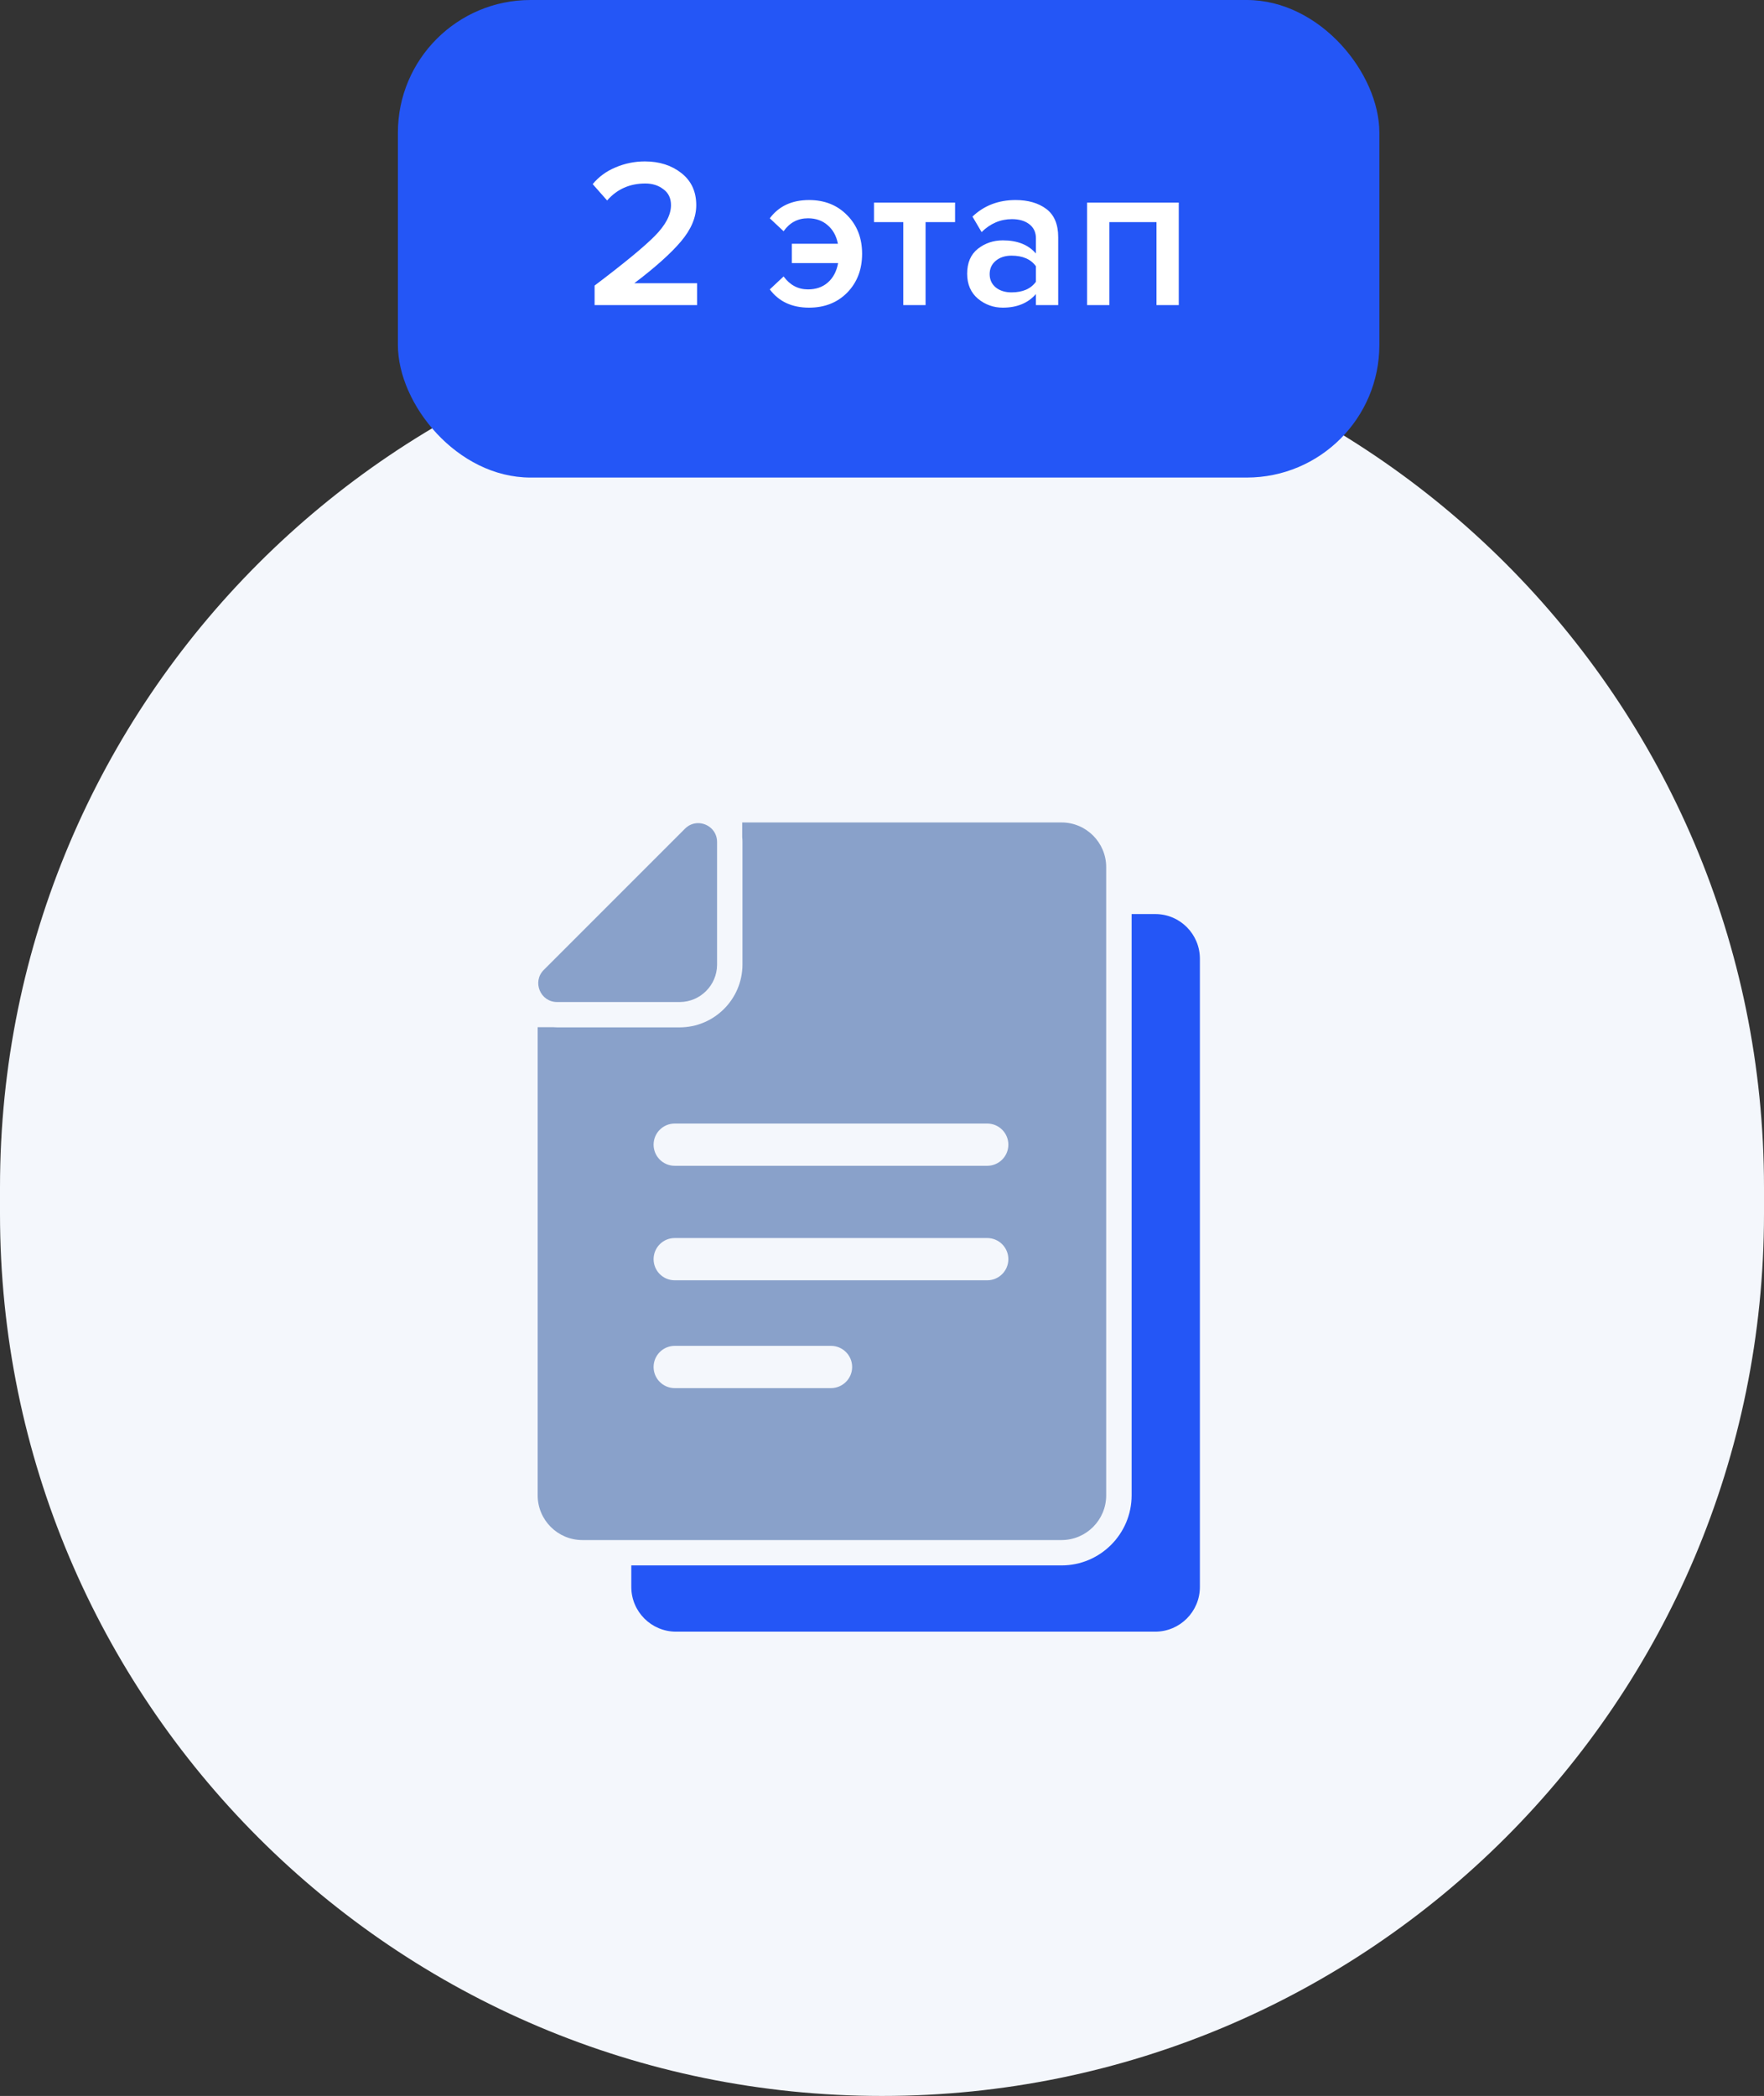<?xml version="1.0" encoding="UTF-8"?> <svg xmlns="http://www.w3.org/2000/svg" width="133" height="158" viewBox="0 0 133 158" fill="none"><rect x="0" y="0" width="133" height="158" fill="#333333" stroke="none"/><path d="M0 89.5C0 52.773 29.773 23 66.5 23C103.227 23 133 52.773 133 89.5V91.5C133 128.227 103.227 158 66.5 158C29.773 158 0 128.227 0 91.5V89.5Z" fill="#F4F7FC"></path><g clip-path="url(#clip0_592_133)"><path d="M87.105 68.905H85.321V112.725C85.321 115.636 82.952 118.006 80.041 118.006H47.598V119.63C47.598 121.49 49.107 123 50.967 123H87.099C88.959 123 90.468 121.49 90.468 119.63V72.275C90.468 70.415 88.965 68.905 87.105 68.905Z" fill="#2456F6"></path><path d="M61.968 116.095H80.034C81.894 116.095 83.403 114.585 83.403 112.725V65.37C83.403 63.51 81.894 62 80.034 62H55.961V63.115C55.974 63.229 55.98 63.35 55.98 63.471V72.702C55.98 75.32 53.853 77.448 51.234 77.448H42.004C41.909 77.448 41.807 77.441 41.711 77.435H40.539V112.725C40.539 114.585 42.049 116.095 43.909 116.095H61.968ZM62.65 104.641H50.871C49.992 104.641 49.279 103.928 49.279 103.049C49.279 102.17 49.992 101.456 50.871 101.456H62.656C63.535 101.456 64.249 102.17 64.249 103.049C64.249 103.928 63.529 104.641 62.65 104.641ZM74.434 96.513H50.871C49.992 96.513 49.279 95.8 49.279 94.921C49.279 94.042 49.992 93.328 50.871 93.328H74.434C75.313 93.328 76.027 94.042 76.027 94.921C76.027 95.8 75.313 96.513 74.434 96.513ZM50.871 84.697H74.434C75.313 84.697 76.027 85.41 76.027 86.289C76.027 87.168 75.313 87.882 74.434 87.882H50.871C49.992 87.882 49.279 87.168 49.279 86.289C49.279 85.41 49.992 84.697 50.871 84.697Z" fill="#89A1CA"></path><path d="M42.006 75.537H51.262C52.803 75.524 54.052 74.275 54.065 72.734V63.472C54.065 62.618 53.364 62.051 52.638 62.051C52.287 62.051 51.937 62.178 51.644 62.471L40.999 73.116C40.108 74.008 40.738 75.537 42.006 75.537Z" fill="#89A1CA"></path></g><rect x="30" width="74" height="36" rx="10" fill="#2456F6"></rect><path d="M52.559 23H44.831V21.528C47.061 19.843 48.575 18.595 49.375 17.784C50.186 16.963 50.591 16.189 50.591 15.464C50.591 14.941 50.399 14.541 50.015 14.264C49.642 13.976 49.189 13.832 48.655 13.832C47.482 13.832 46.522 14.259 45.775 15.112L44.687 13.88C45.146 13.325 45.722 12.904 46.415 12.616C47.119 12.317 47.855 12.168 48.623 12.168C49.711 12.168 50.629 12.461 51.375 13.048C52.122 13.635 52.495 14.44 52.495 15.464C52.495 16.381 52.111 17.293 51.343 18.2C50.575 19.107 49.402 20.157 47.823 21.352H52.559V23ZM61 23.192C59.71 23.192 58.723 22.733 58.04 21.816L59.08 20.84C59.56 21.491 60.174 21.816 60.92 21.816C61.518 21.816 62.014 21.645 62.408 21.304C62.814 20.952 63.075 20.461 63.192 19.832H59.704V18.376H63.176C63.059 17.779 62.798 17.309 62.392 16.968C61.998 16.627 61.507 16.456 60.92 16.456C60.152 16.456 59.539 16.781 59.08 17.432L58.04 16.456C58.723 15.539 59.71 15.08 61 15.08C62.174 15.08 63.134 15.464 63.88 16.232C64.627 16.989 65 17.955 65 19.128C65 20.312 64.627 21.288 63.88 22.056C63.134 22.813 62.174 23.192 61 23.192ZM69.785 23H68.105V16.744H65.897V15.272H72.009V16.744H69.785V23ZM79.785 23H78.105V22.168C77.507 22.851 76.675 23.192 75.609 23.192C74.905 23.192 74.281 22.968 73.737 22.52C73.193 22.061 72.921 21.432 72.921 20.632C72.921 19.811 73.188 19.187 73.721 18.76C74.265 18.333 74.894 18.12 75.609 18.12C76.707 18.12 77.54 18.451 78.105 19.112V17.96C78.105 17.512 77.939 17.16 77.609 16.904C77.278 16.648 76.841 16.52 76.297 16.52C75.433 16.52 74.67 16.845 74.009 17.496L73.321 16.328C74.195 15.496 75.278 15.08 76.569 15.08C77.518 15.08 78.291 15.304 78.889 15.752C79.486 16.2 79.785 16.909 79.785 17.88V23ZM76.265 22.04C77.108 22.04 77.721 21.773 78.105 21.24V20.072C77.721 19.539 77.108 19.272 76.265 19.272C75.785 19.272 75.39 19.4 75.081 19.656C74.772 19.912 74.617 20.248 74.617 20.664C74.617 21.08 74.772 21.416 75.081 21.672C75.39 21.917 75.785 22.04 76.265 22.04ZM88.875 23H87.195V16.744H83.643V23H81.963V15.272H88.875V23Z" fill="white"></path><defs><clipPath id="clip0_592_133"><rect width="61" height="61" fill="white" transform="translate(35 62)"></rect></clipPath></defs></svg> 